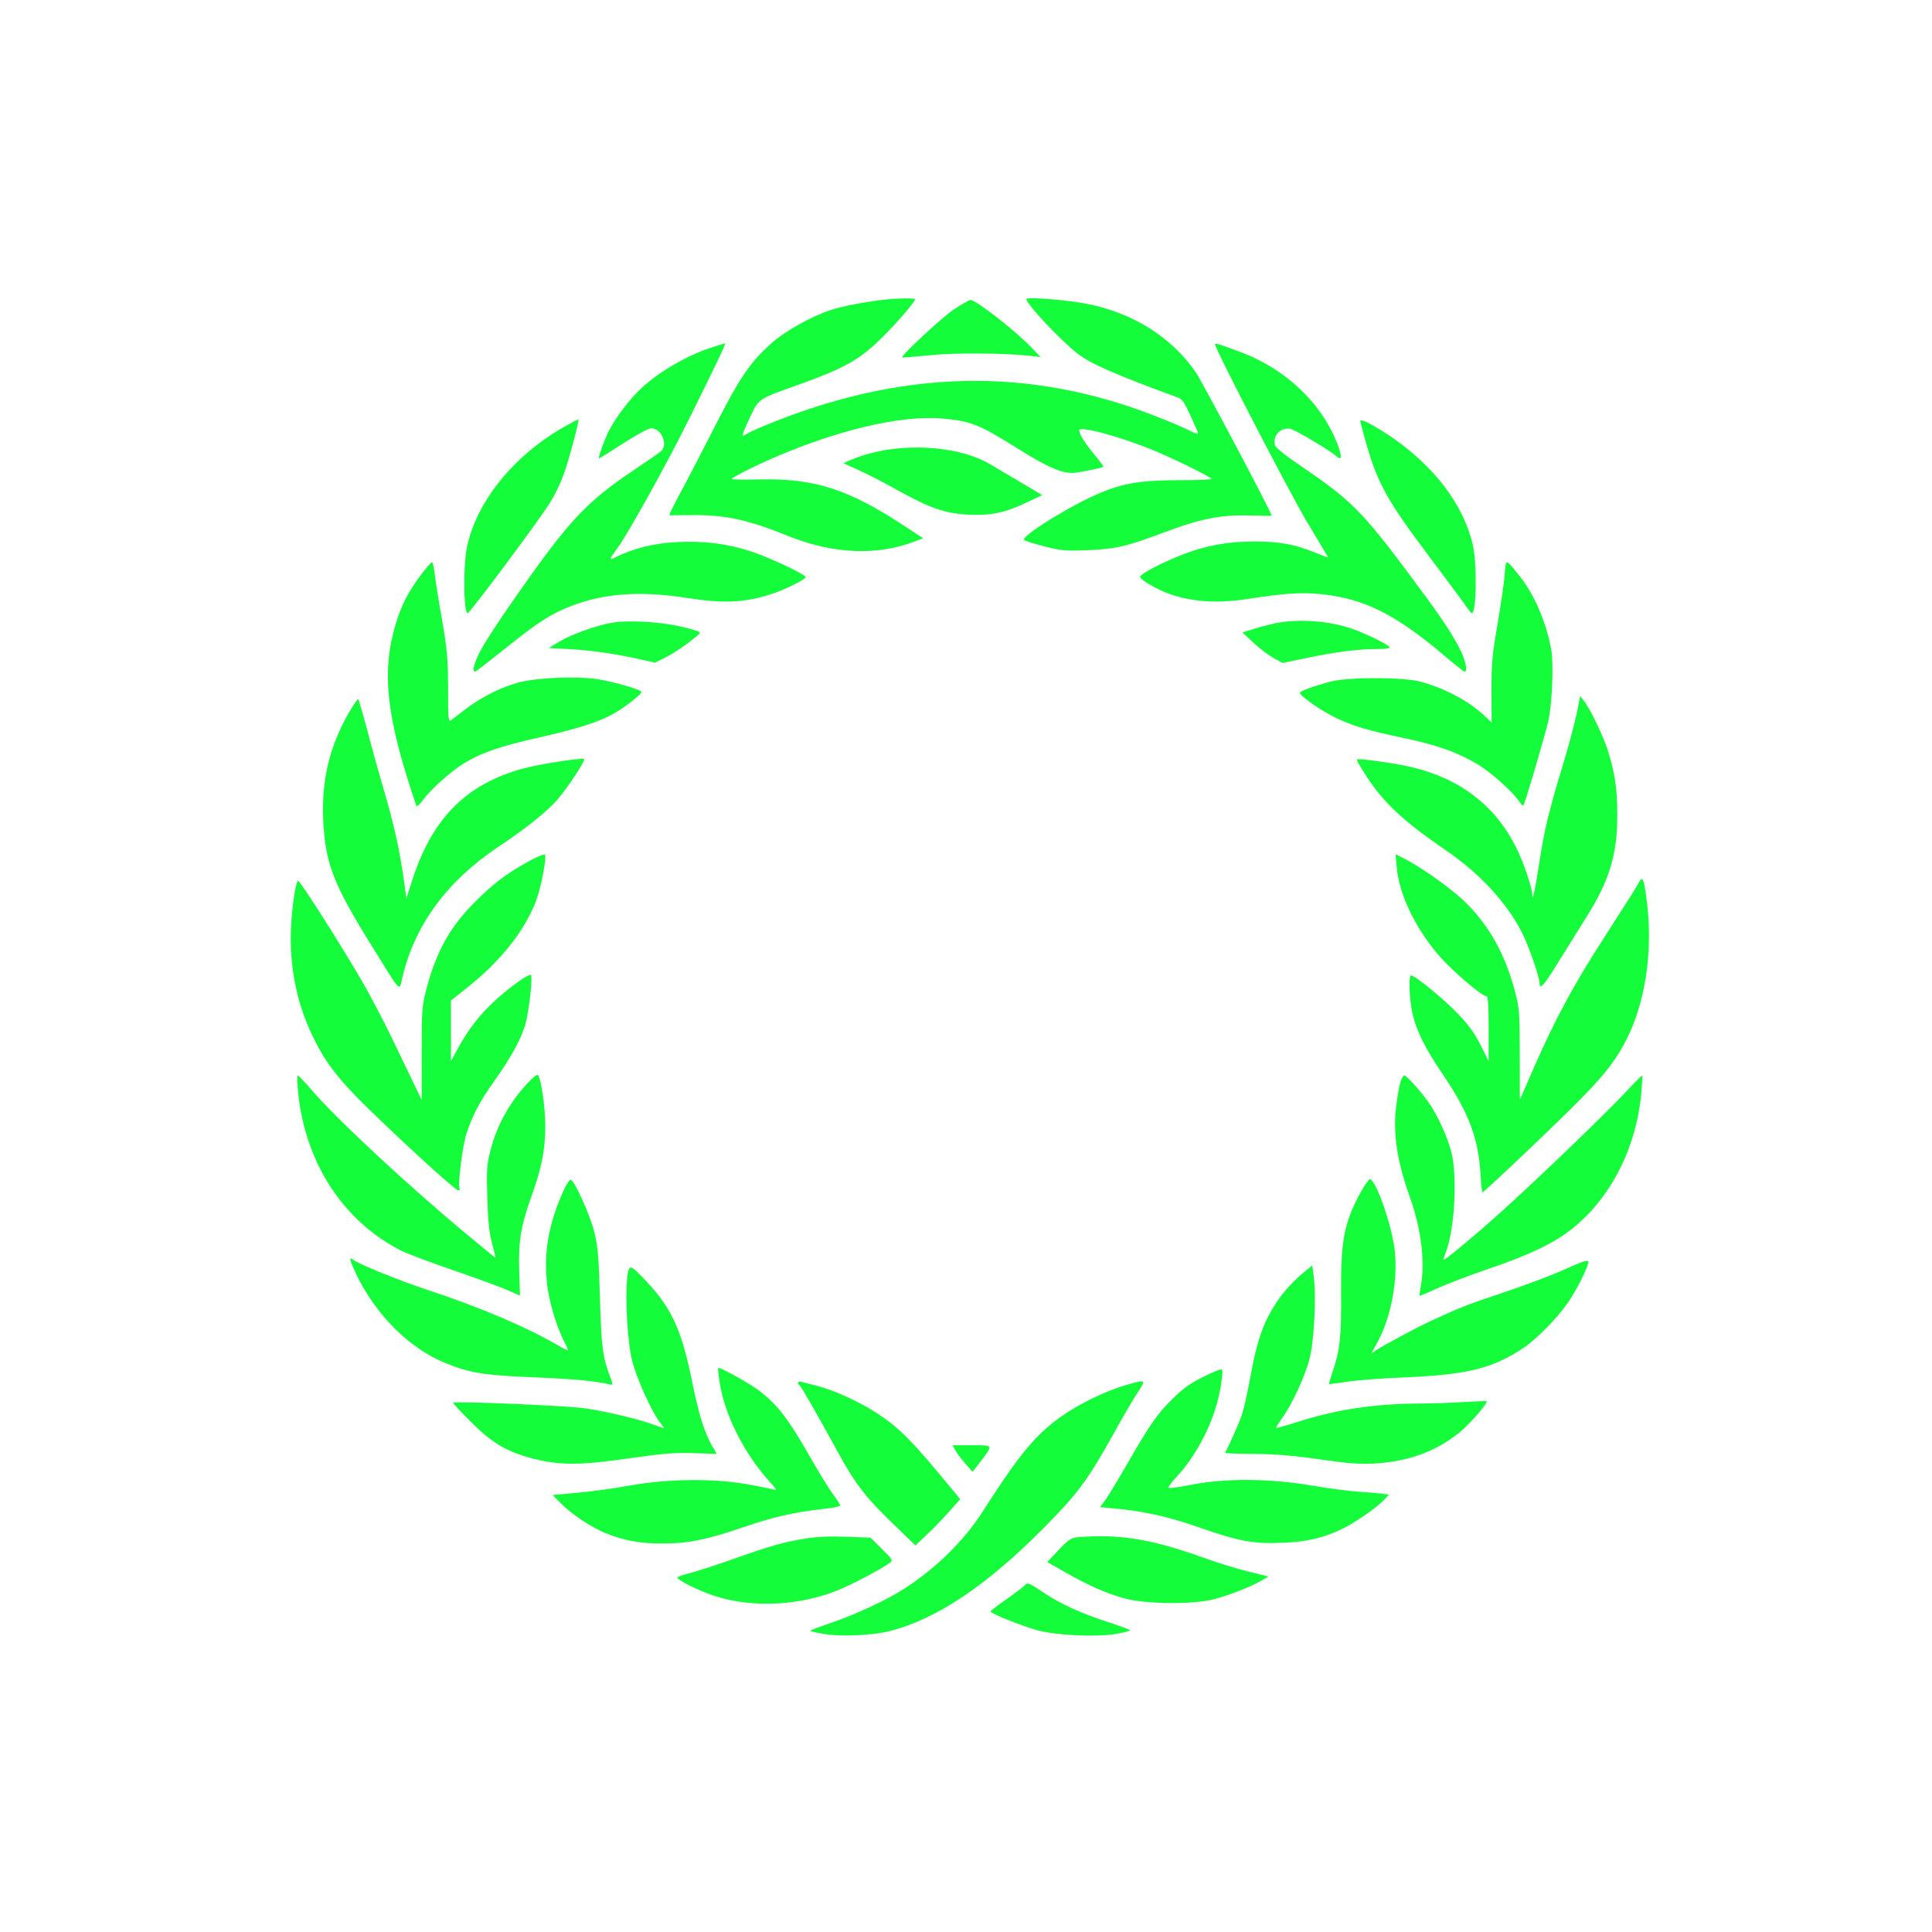 <?xml version="1.0" standalone="no"?>
<!DOCTYPE svg PUBLIC "-//W3C//DTD SVG 20010904//EN"
 "http://www.w3.org/TR/2001/REC-SVG-20010904/DTD/svg10.dtd">
<svg version="1.0" xmlns="http://www.w3.org/2000/svg"
 width="1024pt" height="1024pt" viewBox="0 0 1024 1024"
 preserveAspectRatio="xMidYMid meet">

<g transform="translate(0,1024) scale(0.1,-0.1)"
fill="#14fd3b" stroke="none">
<path d="M4700 8653 c-89 -8 -237 -36 -293 -55 -107 -35 -247 -113 -320 -179
-118 -106 -169 -184 -321 -484 -53 -104 -125 -243 -160 -307 -35 -65 -61 -118
-58 -119 4 0 59 0 122 1 179 1 292 -24 516 -114 231 -92 463 -102 658 -27 l49
18 -99 65 c-298 196 -476 253 -766 247 -86 -2 -154 -1 -150 3 20 19 173 93
292 141 332 135 643 200 845 177 137 -15 179 -32 380 -158 166 -104 243 -136
309 -127 45 6 135 25 144 31 2 2 -19 30 -47 64 -51 61 -81 109 -81 130 0 23
193 -27 370 -97 100 -39 312 -142 332 -161 4 -4 -73 -7 -170 -7 -200 0 -296
-15 -422 -68 -150 -62 -421 -230 -402 -249 5 -5 53 -20 108 -34 89 -23 112
-25 229 -20 149 6 208 20 410 96 188 71 296 92 447 88 65 -2 118 -2 118 -1 0
16 -367 708 -403 761 -126 183 -329 312 -572 361 -106 21 -325 39 -325 26 0
-26 187 -225 275 -292 70 -53 204 -111 523 -228 33 -12 40 -23 109 -182 7 -18
-1 -16 -55 11 -26 13 -101 45 -166 70 -676 265 -1350 249 -2071 -49 -49 -20
-96 -42 -103 -48 -25 -20 -20 0 22 89 49 103 40 97 255 174 243 87 323 131
439 244 71 68 182 196 182 210 0 6 -84 6 -150 -1z"/>
<path d="M5053 8598 c-63 -43 -281 -245 -271 -253 2 -1 66 4 143 12 135 14
399 12 535 -3 l55 -6 -50 52 c-87 90 -292 250 -321 250 -7 0 -48 -23 -91 -52z"/>
<path d="M3765 8396 c-123 -40 -266 -123 -362 -210 -61 -55 -141 -160 -178
-234 -24 -49 -57 -142 -50 -142 2 0 60 36 128 80 71 46 134 80 148 80 55 0 92
-87 52 -122 -10 -9 -80 -57 -156 -108 -219 -147 -322 -253 -534 -550 -153
-215 -251 -363 -279 -424 -24 -51 -31 -86 -16 -86 4 0 76 56 161 124 172 138
241 183 351 225 173 67 365 80 610 42 199 -31 305 -26 450 21 66 21 180 77
180 89 0 14 -185 101 -282 134 -131 43 -251 59 -398 52 -118 -5 -235 -34 -324
-79 -42 -21 -41 -19 10 52 59 83 259 443 374 675 168 339 199 405 192 405 -4
-1 -38 -11 -77 -24z"/>
<path d="M6440 8415 c0 -24 400 -796 489 -944 61 -102 111 -185 111 -186 0 -1
-37 13 -82 31 -101 40 -181 54 -314 54 -136 0 -256 -22 -378 -70 -107 -42
-218 -100 -223 -116 -5 -14 91 -70 158 -93 122 -42 254 -50 409 -26 200 31
290 37 400 25 223 -24 390 -108 650 -329 52 -44 98 -81 103 -81 18 0 4 65 -29
127 -48 92 -110 182 -279 408 -230 308 -303 381 -546 545 -93 63 -148 107
-152 121 -13 50 31 96 83 86 26 -6 207 -113 243 -145 28 -25 31 -6 10 53 -83
224 -275 409 -521 500 -109 41 -132 48 -132 40z"/>
<path d="M2989 7977 c-267 -152 -463 -395 -514 -637 -21 -99 -18 -350 4 -350
11 0 375 488 433 581 34 54 66 122 86 185 30 92 72 256 68 261 -1 2 -36 -17
-77 -40z"/>
<path d="M7210 8009 c0 -7 16 -67 35 -133 60 -203 111 -294 329 -584 106 -141
199 -267 207 -279 8 -13 17 -23 20 -23 25 0 28 264 5 363 -57 244 -254 477
-538 637 -36 20 -58 27 -58 19z"/>
<path d="M4722 7859 c-70 -9 -149 -30 -211 -56 l-41 -18 77 -35 c43 -19 137
-67 208 -107 175 -97 253 -124 380 -131 119 -5 191 10 309 66 l80 38 -125 74
c-68 40 -137 81 -154 91 -124 73 -329 104 -523 78z"/>
<path d="M7975 7194 c-3 -44 -21 -162 -38 -264 -28 -159 -32 -208 -32 -352 l1
-167 -43 40 c-82 75 -207 142 -334 176 -91 25 -386 25 -479 0 -95 -26 -160
-50 -160 -59 0 -16 109 -93 185 -130 98 -47 168 -68 358 -108 177 -37 287 -75
392 -137 74 -43 191 -147 228 -202 9 -14 19 -23 21 -20 8 7 115 372 132 446
21 95 30 308 15 385 -28 146 -89 287 -167 385 -77 95 -71 95 -79 7z"/>
<path d="M2231 7193 c-70 -94 -105 -163 -136 -268 -74 -255 -46 -491 111 -954
3 -9 14 0 33 25 41 58 151 156 218 197 95 58 196 93 408 140 212 48 330 87
410 138 57 36 125 91 125 101 0 13 -161 59 -245 70 -114 15 -322 5 -413 -21
-94 -27 -190 -76 -271 -137 -35 -27 -71 -54 -80 -61 -15 -11 -16 5 -16 170 -1
158 -5 205 -32 362 -18 99 -35 208 -39 243 -4 34 -10 62 -14 62 -5 0 -31 -30
-59 -67z"/>
<path d="M3247 6940 c-82 -13 -217 -62 -283 -101 l-55 -34 118 -6 c116 -7 241
-25 376 -56 l69 -15 62 31 c60 31 176 116 176 129 0 4 -44 18 -97 30 -109 26
-275 36 -366 22z"/>
<path d="M6777 6940 c-27 -5 -81 -18 -120 -30 l-72 -22 61 -57 c34 -31 82 -67
107 -80 l45 -25 129 27 c154 32 272 47 371 47 47 0 71 4 67 10 -9 15 -130 74
-201 98 -115 40 -267 52 -387 32z"/>
<path d="M8358 6463 c-10 -48 -42 -171 -73 -273 -76 -249 -100 -350 -125 -515
-12 -77 -25 -153 -30 -170 -8 -29 -8 -30 -9 -4 -2 40 -47 171 -85 247 -113
225 -300 367 -559 427 -85 20 -278 47 -285 40 -3 -2 19 -42 49 -87 93 -144
198 -241 424 -396 177 -120 322 -278 402 -435 37 -74 93 -236 93 -269 0 -37
23 -12 99 112 43 69 110 176 149 239 123 195 165 334 164 546 0 135 -14 227
-53 346 -25 75 -93 216 -123 253 l-21 27 -17 -88z"/>
<path d="M1850 6464 c-104 -181 -146 -358 -137 -569 11 -231 52 -338 259 -671
162 -261 142 -241 162 -158 68 276 235 502 503 683 149 99 258 186 314 249 51
57 153 211 145 219 -8 8 -225 -25 -314 -48 -306 -80 -490 -263 -596 -591 l-32
-100 -13 94 c-22 158 -50 286 -103 468 -28 96 -70 246 -92 332 -23 86 -44 159
-47 162 -3 3 -25 -28 -49 -70z"/>
<path d="M2812 5680 c-123 -67 -193 -119 -293 -219 -136 -136 -206 -263 -260
-467 -22 -82 -24 -109 -24 -337 l0 -247 -42 87 c-23 49 -76 158 -117 243 -41
85 -107 211 -146 280 -117 203 -344 560 -351 552 -13 -14 -30 -130 -36 -237
-11 -203 26 -400 108 -574 68 -145 136 -235 295 -391 201 -196 462 -434 481
-438 8 -2 13 0 9 6 -11 18 14 219 35 289 30 95 70 173 149 284 82 115 133 205
160 285 20 57 45 258 34 276 -7 11 -109 -61 -190 -135 -79 -73 -141 -152 -194
-248 l-40 -74 0 161 0 161 83 66 c179 141 305 300 367 459 26 68 57 223 49
247 -2 6 -37 -7 -77 -29z"/>
<path d="M7403 5643 c12 -140 96 -318 219 -462 67 -80 230 -220 256 -221 9 0
12 -41 12 -172 l0 -173 -42 85 c-32 63 -63 107 -123 169 -75 78 -225 201 -246
201 -14 0 -10 -116 6 -195 20 -94 67 -190 164 -332 136 -201 186 -334 198
-525 3 -54 8 -98 10 -98 7 0 287 264 466 440 171 169 237 251 300 375 98 197
137 459 107 715 -16 135 -24 153 -45 110 -9 -18 -55 -91 -180 -285 -168 -261
-263 -437 -380 -705 -37 -85 -68 -156 -69 -157 -1 -1 -1 105 -1 235 0 212 -2
246 -22 324 -53 209 -142 367 -275 494 -75 71 -222 175 -311 221 l-50 25 6
-69z"/>
<path d="M2804 4507 c-100 -104 -171 -230 -205 -367 -19 -74 -21 -103 -16
-250 3 -120 10 -185 25 -240 11 -41 19 -76 18 -77 0 0 -68 55 -151 124 -313
260 -686 607 -820 762 -38 45 -73 81 -76 81 -3 0 -4 -24 -2 -52 27 -390 232
-716 550 -877 35 -17 154 -62 265 -100 112 -38 239 -85 284 -103 l80 -35 -4
132 c-5 156 8 236 67 401 53 148 71 242 71 368 0 96 -22 251 -39 268 -4 5 -25
-11 -47 -35z"/>
<path d="M7422 4503 c-6 -21 -16 -78 -22 -127 -18 -143 5 -292 71 -476 62
-173 84 -351 59 -480 -4 -25 -7 -46 -6 -48 2 -1 43 16 92 39 49 22 174 70 279
106 219 74 353 140 447 218 200 165 331 425 357 711 4 49 7 91 5 93 -2 2 -36
-32 -76 -75 -105 -114 -454 -450 -658 -635 -153 -138 -320 -277 -320 -266 0 3
7 24 16 48 43 121 58 377 29 511 -16 78 -77 212 -126 279 -48 66 -115 139
-126 139 -5 0 -15 -17 -21 -37z"/>
<path d="M2986 3928 c-78 -175 -104 -321 -87 -488 10 -95 49 -228 92 -312 11
-21 19 -40 19 -44 0 -3 -21 7 -47 22 -169 99 -415 204 -688 294 -152 50 -375
140 -403 163 -24 19 -20 1 17 -78 103 -215 281 -392 473 -470 127 -52 208 -65
468 -75 210 -9 330 -20 398 -37 21 -5 22 -3 12 23 -46 119 -52 167 -60 429 -6
215 -11 276 -29 351 -21 88 -105 276 -126 281 -6 2 -23 -25 -39 -59z"/>
<path d="M7216 3928 c-91 -164 -110 -260 -108 -538 2 -232 -6 -306 -43 -415
-13 -38 -22 -71 -22 -71 1 -1 43 5 92 12 50 8 191 19 315 24 328 14 461 47
625 156 65 43 175 154 232 235 50 71 116 203 111 223 -2 10 -38 -3 -120 -40
-65 -30 -211 -85 -325 -123 -192 -64 -238 -82 -393 -154 -68 -31 -244 -126
-284 -152 l-28 -19 30 55 c76 135 114 342 93 503 -19 137 -100 366 -131 366
-5 0 -25 -28 -44 -62z"/>
<path d="M3324 3463 c-11 -108 2 -337 26 -433 22 -91 101 -266 145 -325 15
-19 26 -35 24 -35 -2 0 -27 9 -55 19 -71 27 -241 68 -359 86 -90 14 -693 40
-703 30 -2 -2 40 -48 95 -102 111 -112 190 -158 328 -194 142 -36 250 -36 505
1 184 26 247 32 347 28 l122 -4 -18 31 c-44 71 -76 171 -111 345 -57 279 -107
391 -240 534 -93 99 -97 100 -106 19z"/>
<path d="M6899 3487 c-31 -26 -78 -75 -104 -109 -91 -121 -130 -224 -169 -443
-14 -77 -34 -165 -44 -195 -15 -43 -72 -172 -89 -200 -2 -3 68 -6 155 -6 112
-1 211 -9 347 -29 150 -22 211 -26 290 -22 181 11 324 63 451 165 53 43 153
158 143 165 -2 2 -56 0 -119 -4 -63 -4 -172 -8 -241 -8 -238 -2 -431 -31 -637
-96 -63 -20 -116 -35 -118 -33 -2 2 13 26 33 54 50 69 118 215 143 309 25 90
37 333 23 439 l-8 59 -56 -46z"/>
<path d="M3812 2928 c24 -181 131 -394 277 -552 23 -25 29 -37 18 -32 -10 3
-73 16 -140 28 -179 33 -426 31 -631 -6 -81 -15 -206 -32 -278 -38 l-129 -12
43 -43 c55 -57 161 -128 238 -159 99 -40 186 -56 306 -55 131 0 233 21 428 88
152 52 261 77 408 94 74 8 106 15 101 23 -3 6 -25 38 -48 71 -23 33 -72 114
-110 180 -115 202 -170 275 -266 350 -48 38 -203 125 -222 125 -2 0 0 -28 5
-62z"/>
<path d="M6381 2944 c-72 -35 -111 -64 -166 -118 -84 -83 -119 -134 -244 -351
-51 -88 -103 -174 -117 -192 l-24 -31 73 -7 c151 -13 296 -45 448 -99 214 -75
294 -90 449 -83 130 5 223 28 323 78 66 34 170 106 206 143 l33 34 -43 6 c-24
3 -80 7 -124 10 -44 3 -152 17 -240 32 -219 38 -462 40 -638 5 -65 -13 -121
-21 -124 -17 -3 3 14 27 38 53 121 129 211 313 239 484 7 42 11 82 8 89 -2 7
-37 -6 -97 -36z"/>
<path d="M4230 2911 c0 -5 4 -12 9 -15 9 -6 87 -143 215 -376 82 -148 138
-220 277 -354 l121 -117 56 53 c32 29 85 84 119 122 l62 70 -22 27 c-227 277
-293 345 -412 424 -96 64 -229 125 -326 150 -35 9 -72 18 -81 21 -10 3 -18 1
-18 -5z"/>
<path d="M5989 2905 c-132 -36 -289 -114 -396 -196 -120 -93 -203 -197 -385
-481 -97 -153 -253 -306 -421 -412 -89 -57 -250 -132 -375 -175 -62 -21 -115
-41 -118 -44 -2 -2 29 -10 71 -17 92 -16 264 -8 355 16 243 63 507 239 800
534 189 189 240 257 376 500 53 96 112 197 131 225 48 72 46 74 -38 50z"/>
<path d="M5064 2553 c8 -16 32 -47 53 -71 l38 -43 43 56 c67 88 69 85 -47 85
l-102 0 15 -27z"/>
<path d="M4267 2085 c-116 -19 -179 -37 -372 -105 -88 -32 -193 -65 -232 -76
-40 -10 -73 -21 -73 -25 0 -11 75 -51 151 -81 201 -81 469 -77 691 10 73 28
239 115 283 148 19 14 17 17 -41 74 l-60 60 -129 5 c-87 3 -160 0 -218 -10z"/>
<path d="M5719 2093 c-43 -4 -52 -10 -108 -68 l-60 -64 89 -51 c126 -72 224
-116 321 -142 113 -31 365 -33 474 -4 78 20 202 69 254 100 l34 20 -109 27
c-60 15 -161 46 -224 69 -283 102 -450 130 -671 113z"/>
<path d="M5432 1838 c-5 -7 -49 -40 -96 -73 -47 -33 -86 -63 -86 -66 0 -11
166 -77 249 -100 99 -27 313 -37 417 -19 40 7 74 16 74 19 0 3 -53 23 -118 44
-138 44 -256 98 -341 156 -75 51 -85 55 -99 39z"/>
</g>
</svg>

